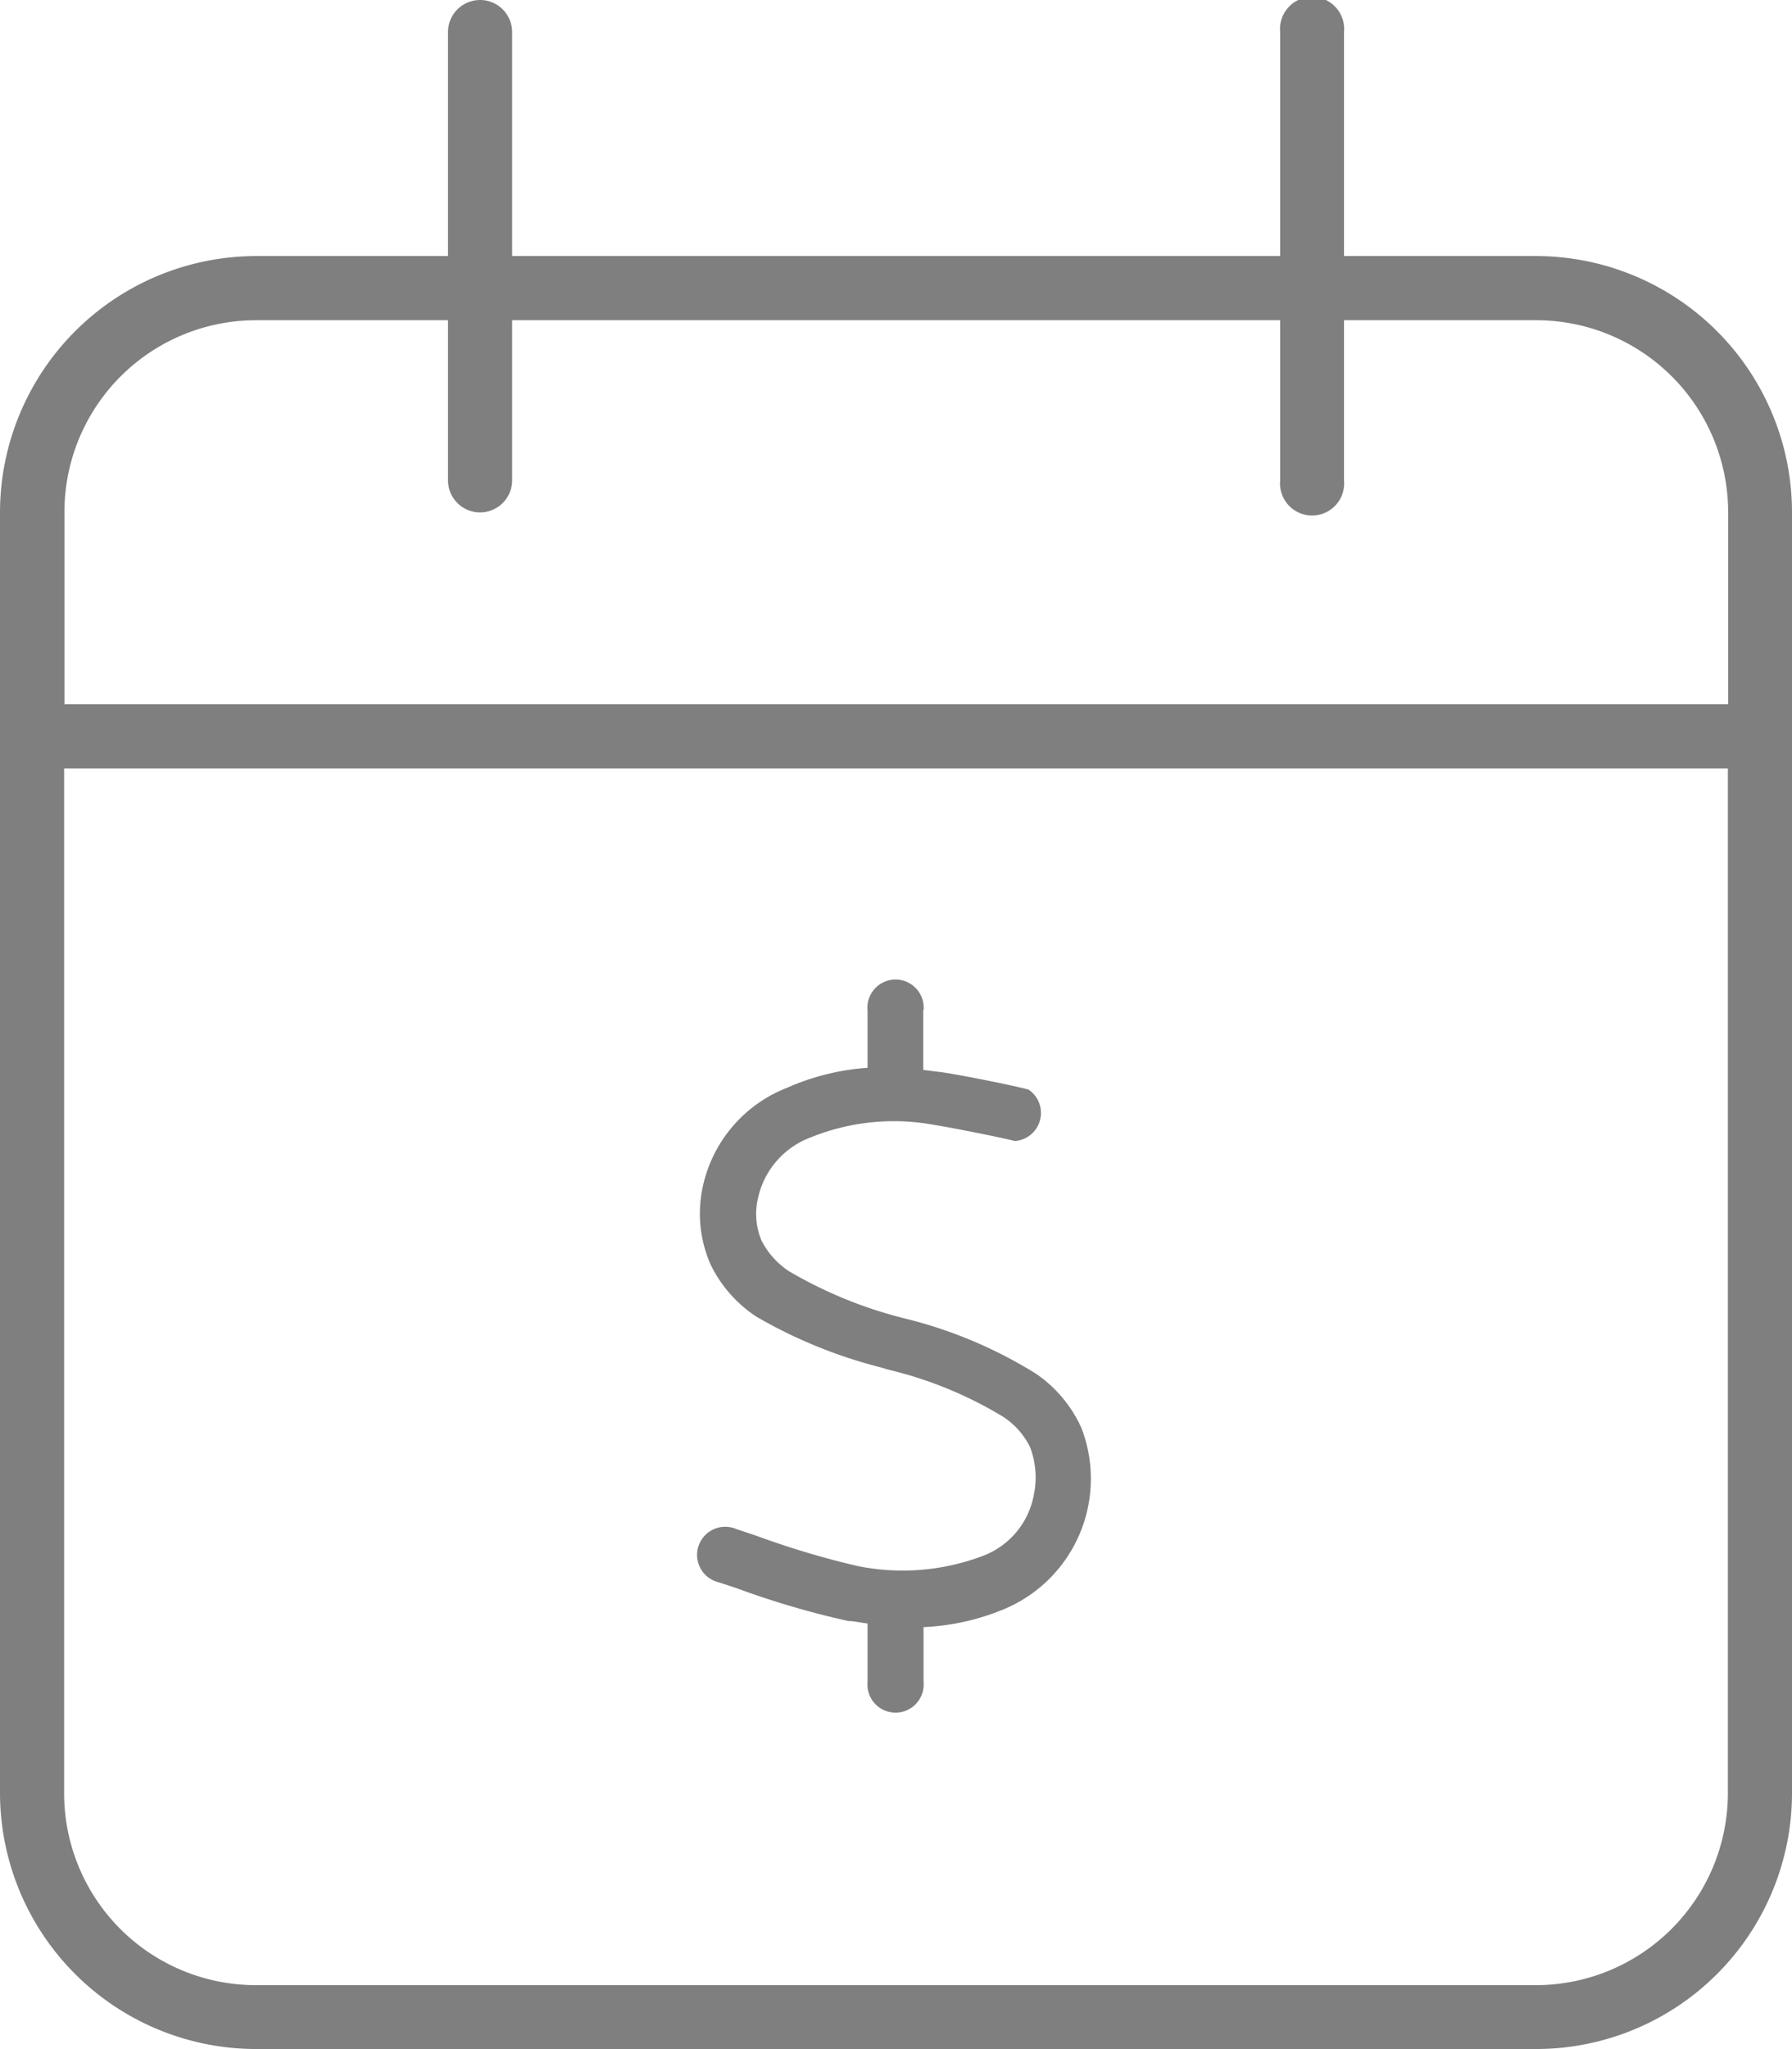 <svg xmlns="http://www.w3.org/2000/svg" viewBox="0 0 59.24 67.7"><title>Recurso 6</title><g id="Capa_2" data-name="Capa 2"><g id="Capa_1-2" data-name="Capa 1"><path d="M16.93,1.06a1.06,1.06,0,1,0-2.12,0v7.4H8.46A8.48,8.48,0,0,0,0,16.93V59.24A8.47,8.47,0,0,0,8.46,67.7H50.78a8.46,8.46,0,0,0,8.46-8.46V16.93a8.47,8.47,0,0,0-8.46-8.47H44.43V1.06a1.06,1.06,0,1,0-2.11,0v7.4H16.93V1.06ZM2.12,25.39h55V59.24a6.35,6.35,0,0,1-6.35,6.35H8.46a6.34,6.34,0,0,1-6.34-6.35V25.39ZM14.81,10.58v5.29a1.06,1.06,0,0,0,2.12,0V10.58H42.32v5.29a1.06,1.06,0,1,0,2.11,0V10.58h6.35a6.35,6.35,0,0,1,6.35,6.35v6.34h-55V16.93a6.34,6.34,0,0,1,6.34-6.35Z" fill="#7f7f7f" fill-rule="evenodd"/><path d="M30.53,33.39a.93.93,0,1,0-1.85,0v1.89a7.94,7.94,0,0,0-2.66.66,4.53,4.53,0,0,0-2.8,3.33,4.17,4.17,0,0,0,.28,2.53A4.32,4.32,0,0,0,25,43.5a16,16,0,0,0,4.16,1.69l.19.06a13.18,13.18,0,0,1,3.81,1.56,2.53,2.53,0,0,1,.89,1,2.79,2.79,0,0,1,.13,1.56,2.67,2.67,0,0,1-1.75,2.06,7.49,7.49,0,0,1-4.09.31,28.35,28.35,0,0,1-3.34-1h0l-.66-.22a.93.93,0,1,0-.58,1.76l.58.19h0a28.31,28.31,0,0,0,3.71,1.09h0c.2,0,.42.06.63.08v1.92a.93.93,0,1,0,1.85,0V53.76a7.8,7.8,0,0,0,2.63-.58,4.67,4.67,0,0,0,2.59-6,4.32,4.32,0,0,0-1.5-1.79,14.87,14.87,0,0,0-4.35-1.83h0A14.45,14.45,0,0,1,26.08,42a2.67,2.67,0,0,1-.9-1,2.25,2.25,0,0,1-.12-1.42,2.77,2.77,0,0,1,1.74-2,7.32,7.32,0,0,1,4.1-.41c.52.08,2.14.4,2.65.53A.93.93,0,0,0,34,36c-.6-.16-2.29-.49-2.84-.57l-.64-.08v-2Z" fill="#7f7f7f"/></g></g></svg>